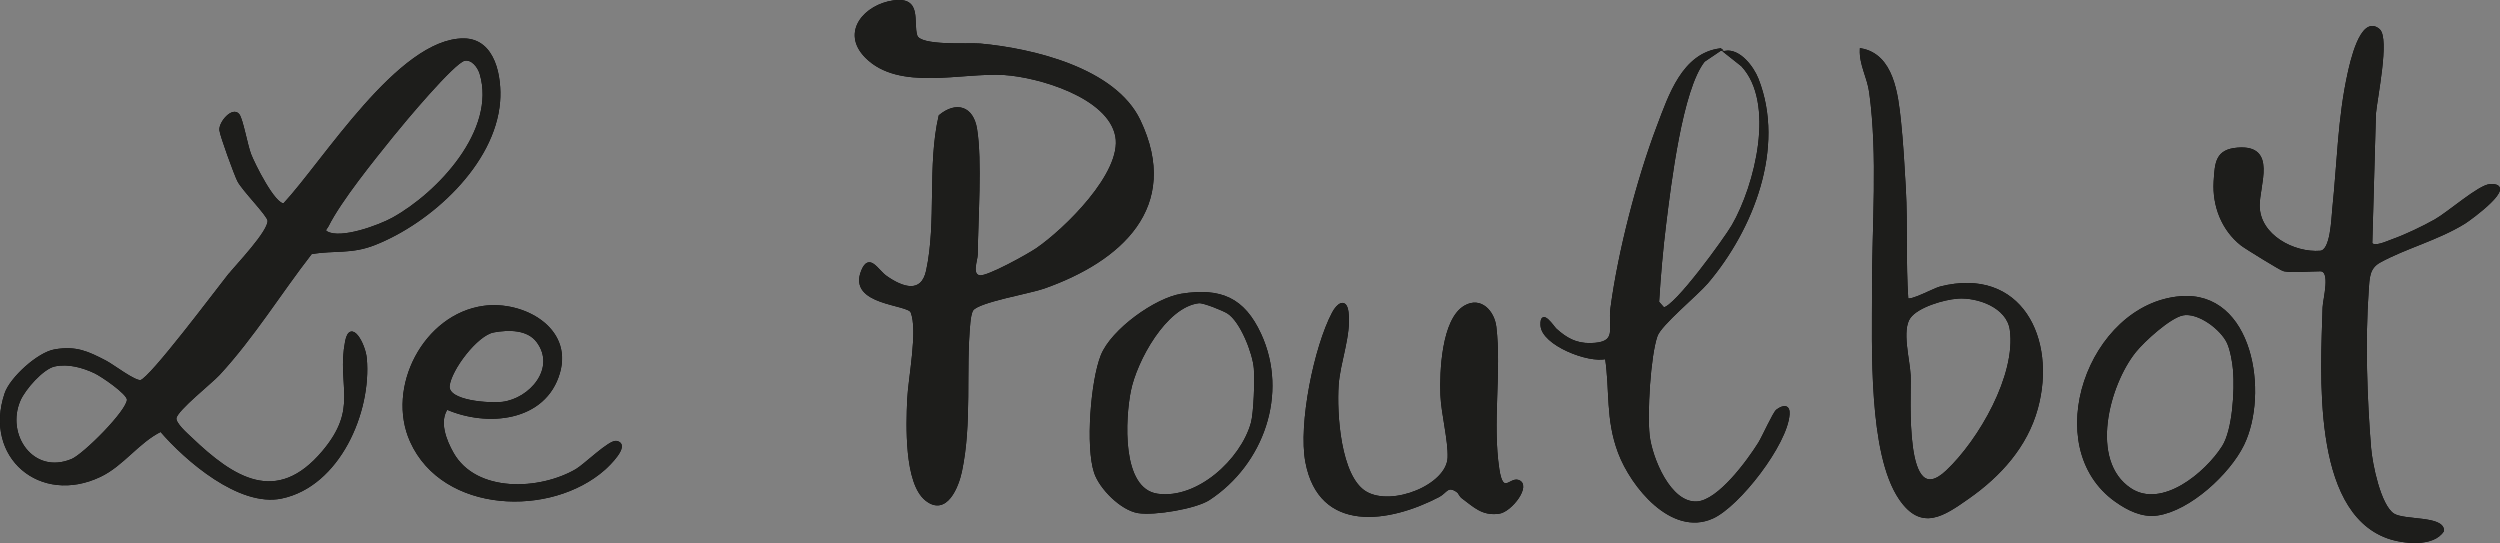 <svg xmlns="http://www.w3.org/2000/svg" id="Calque_2" data-name="Calque 2" viewBox="0 0 1031.54 224.04"><rect x="0" y="0" width="1031.54" height="224.04" fill="#808080" stroke="none"/><defs><style>      .cls-1 {        fill: none;        stroke: #1d1d1b;      }      .cls-2 {        fill: #1d1d1b;      }      .cls-3 {        fill: #fff;        stroke: #000;        stroke-miterlimit: 10;      }    </style></defs><g id="Calque_1-2" data-name="Calque 1"><g><g><path class="cls-3" d="M94.29,113.86c3.32-4.19,17.09-18.37,16.61-22.89-.25-2.38-10.61-12.65-12.54-16.52-1.29-2.59-7.1-18.49-7.33-20.77-.31-3.11,5.06-9.25,7.33-6.23,1.44,1.92,3.35,12.56,4.75,16.26s10.09,21.35,14.12,20.66c16.54-17.75,47.54-68.17,74.15-68.01,12.69.08,15.25,15.76,14.47,25.57-2.06,25.83-28.42,49.69-51.3,58.7-9.84,3.87-16.42,2.03-26.24,3.76-12.81,16.48-23.85,34.56-38.05,49.95-3.19,3.46-17.17,14.45-17.95,18.01-.52,2.39,4.74,6.88,6.54,8.6,17.27,16.51,35.32,28.27,54.53,5.5,15.32-18.16,5.98-27.14,9.51-45.49,1.77-9.18,7.42,1.03,7.96,6.98,1.98,22.06-11.06,52.31-34.71,57.26-17.25,3.61-39.32-15.42-49.76-27.59-9.47,4.64-15.63,14.16-25.14,18.69-24.5,11.67-47.63-7.78-38.85-33.85,2.16-6.4,13.42-16.62,20.21-17.79,8.77-1.51,13.56.76,20.93,4.59,3.09,1.6,12.2,8.67,14.62,8.04,4.14-1.08,31.22-37.26,36.13-43.45ZM191.6,24.59c-4.48.92-25.5,26.15-29.7,31.37-7.8,9.68-21.52,26.6-26.81,37.2-.52,1.05-1.92,1.86-.24,2.8,5.83,3.27,21.64-2.57,27.33-5.72,18.78-10.4,43.2-36.37,36.24-59.85-.82-2.77-3.48-6.49-6.81-5.8ZM22.6,150.67c-5.08,1.05-12.57,9.69-14.62,14.38-6.28,14.39,5.5,31.64,21.79,24.79,5-2.1,23.1-20.2,23.11-24.91,0-2.76-10.93-10.07-13.64-11.36-5.02-2.39-11.08-4.05-16.65-2.89Z"></path><path class="cls-3" d="M401.18,127.73c-.78,1.07-1.15,3.78-1.29,5.21-1.95,20.27.76,41.44-3.48,61.53-1.3,6.17-6.02,18.24-14.25,11.66-8.61-6.9-7.78-30.99-7.33-41.23.39-8.85,4.48-28.59,1.38-36.23-1.48-3.65-25.96-3.14-20.4-16.79,2.91-7.16,5.95-.29,9.74,2.39,6.69,4.73,14.92,7.55,17.09-2.57,4.37-20.38.42-43.2,5.16-63.84,6.85-5.61,13.35-3.57,14.84,5.32,2.16,12.93.41,37.6.29,51.8-.02,2.27-2.65,8.7,1.43,9.13,3.37.35,19.85-8.78,23.45-11.24,11.49-7.85,35.77-31.36,32.89-46.68-3.08-16.39-32.07-24.83-46.33-25.74-17.5-1.12-43.36,6.76-56.98-7.02-10.11-10.23-.28-21.12,11.24-22.76s7.54,8.41,9.38,14.14c1.54,4.8,21.9,3.25,26.35,3.65,21.59,1.96,55.54,9.99,65.7,31.3,16.99,35.62-7.87,57.76-39.5,68.87-5.82,2.05-26.8,5.55-29.39,9.11Z"></path><path class="cls-3" d="M942.37,111.44c-1.06-.22-15.79-9.27-17.43-10.57-7.84-6.19-11.64-16.02-11.05-25.92.47-7.92.74-12.88,9.5-13.54,15.69-1.19,8.41,14.83,8.49,23.53.11,12.39,14.61,19.91,25.53,19.03,4.72-.38,5-13.61,5.46-18.04,1.95-18.68,2.22-37.26,6.31-55.69.83-3.72,5.09-23.91,12.28-17.9,4.13,3.45-1.13,28.52-1.62,34.56l-1.5,53.59c1.35,2.07,6.74-.55,8.81-1.28,5.46-1.93,12.68-5.39,17.75-8.25,5.45-3.07,18.15-14.3,22.6-14.5,11.43-.5-8.15,13.83-10.69,15.4-11.13,6.87-24.28,10.14-34.97,16.03-4.72,2.6-4.62,6.82-4.99,12.01-1.45,20.53-.67,44.73,1,64.99.54,6.53,3.95,23.73,9.65,27.44,4.43,2.88,20.48.92,20.44,6.62-4.02,6.38-16.57,4.93-22.76,2.69-31.08-11.22-27.06-68.29-26.34-94.75.09-3.31,3.54-15.46-1.46-15.46-4.06,0-11.56.7-15,0Z"></path><path class="cls-3" d="M786.88,123.44c1.38,1.35,11.22-4.09,13.77-4.73,33.14-8.39,47.53,21.21,39.72,49.72-4.29,15.67-15.18,27.69-28.18,36.82-10.38,7.3-19.27,13.51-28.15.52-12.79-18.7-11.05-63.2-11.11-85.88-.07-26.73,2.44-55.52-1.17-81.83-.87-6.36-4.14-11.41-3.87-17.62,13.02,2.36,14.8,18.46,15.98,29.51.92,8.69,1.53,19.2,2.01,27.99.82,15.06-.02,30.42,1.01,45.49ZM807.68,122.72c-5.57.4-16.45,3.5-19.83,8.19-3.79,5.27-.27,17.52.01,24.03.38,8.67-3.09,57.14,15.55,39.53,13.45-12.7,29.02-39.59,26.37-58.45-1.35-9.58-13.7-13.91-22.1-13.31Z"></path><path class="cls-3" d="M709.87,20.44l-6.86,4.63c-9.35,11.71-13.99,51.03-15.99,67.01-1.35,10.83-2.28,21.74-2.96,32.63l2.31,2.6c4.7.04,25.61-28.89,28.68-34.21,9.57-16.61,18.14-50.82,3.8-66.14l-6.96-5.52c5.9-.88,11.31,6.41,13.22,11.27,11.12,28.24-2.15,61.82-20.71,83.74-4.29,5.06-19.3,17.3-20.97,22.03-2.94,8.33-4.27,32.24-3.27,41.18,1.03,9.18,8.68,28.48,20.1,27.75,9-.58,21.04-17.1,25.65-24.45,1.71-2.73,6.09-12.65,7.41-13.59,2.79-2,4.81-1.87,4.58,1.57-.8,12.17-20.45,37.69-31.43,42.58-16.65,7.43-33.12-12.94-38.34-26.82s-3.33-25.54-5.38-39.12c-7.08,1.94-26.34-5.58-26.62-13.44-.25-6.86,4.72.95,5.72,1.85,4.35,3.9,8.31,6.16,14.37,6.07,12.04-.19,7.65-6.44,8.79-14.99,3.1-23.21,10.8-52.99,19.11-74.89,4.82-12.71,10.38-29.86,25.76-31.73Z"></path><path class="cls-3" d="M601.56,202.78c-4.33-3.14-4.85.22-7.98,1.85-20.58,10.73-48.94,15.05-54.45-13.96-2.97-15.6,3.51-47.4,10.98-61.51,1.95-3.68,5.14-5.85,5.81-.28,1.15,9.56-3.43,20.38-4.08,30.01-.78,11.47.73,37.99,11.69,44.39s33.82-2.88,34.28-14.43c.28-7.1-2.68-18.34-2.97-25.88-.36-9.33.42-31.08,9.65-36.43,6.46-3.75,11.67,2.14,12.42,8.36,2.17,18.17-1.66,39.85,1.24,58.76,1.69,11.03,4.97,3.9,8.13,4.81,5.3,1.53-2.82,12.35-7.85,13.01-6.76.89-9.99-2.62-14.91-6.24-.99-.73-1.41-2.07-1.95-2.47Z"></path><path class="cls-3" d="M199.63,126.69c16.02-2.18,36.18,8.66,30.95,26.96-5.71,20-29.69,22.07-46.22,14.82-3.78,5.4-.67,13.33,2.35,18.63,9.61,16.92,36.13,15.71,51.2,6.87,3.45-2.02,13.69-12.1,16.45-11.54,5.4,1.11-3.44,9.58-5.01,10.97-22.09,19.59-66.38,18.07-79.65-11.29-10.01-22.14,5.45-52.09,29.94-55.42ZM203.61,136.67c-6.94,1.26-17.88,15.74-18.58,22.52s17.28,7.73,22.23,7.13c11.7-1.42,22.8-14.32,14.62-25.4-4.06-5.5-12.05-5.39-18.27-4.26Z"></path><path class="cls-3" d="M487.61,121.68c16-2.49,25.48,1.55,32.27,16.25,11.36,24.58.97,53.48-21.08,67.95-5.5,3.6-22.67,6.43-29.2,5.33-6.92-1.17-15.54-9.84-17.68-16.31-3.51-10.58-1.41-37.65,2.76-48.13s22.16-23.4,32.93-25.07ZM494.65,124.6c-13.91,1.62-26.07,24.29-28.53,36.59-2.26,11.28-4.13,40.86,11.51,43.04,16.63,2.31,34.7-14.33,38.98-29.55,1.22-4.35,1.64-17.94,1.25-22.73-.52-6.38-5.62-19.41-11.03-22.96-1.92-1.26-10.26-4.61-12.17-4.39Z"></path><path class="cls-3" d="M899.67,122.73c29.6-2.45,36.05,39.73,25.75,60.74-5.78,11.79-22,26.79-35.29,28.73-6.19.9-12.04-2.05-16.98-5.54-31.69-22.37-11.14-80.81,26.52-83.93ZM900.61,129.64c-5.44,1.07-16.17,10.9-19.72,15.31-11.02,13.69-19.53,45.24-1.95,56.91,13.19,8.76,31.41-6.54,38.37-17.5,4.38-6.91,5.24-23.06,4.6-31.47-.25-3.27-1.18-8.54-2.52-11.48-2.65-5.8-12.25-13.06-18.77-11.78Z"></path></g><g><path class="cls-1" d="M94.29,113.86c3.32-4.19,17.09-18.37,16.61-22.89-.25-2.38-10.61-12.65-12.54-16.52-1.29-2.59-7.1-18.49-7.33-20.77-.31-3.11,5.06-9.25,7.33-6.23,1.44,1.92,3.35,12.56,4.75,16.26s10.09,21.35,14.12,20.66c16.54-17.75,47.54-68.17,74.15-68.01,12.69.08,15.25,15.76,14.47,25.57-2.06,25.83-28.42,49.69-51.3,58.7-9.84,3.87-16.42,2.03-26.24,3.76-12.81,16.48-23.85,34.56-38.05,49.95-3.19,3.46-17.17,14.45-17.95,18.01-.52,2.39,4.74,6.88,6.54,8.6,17.27,16.51,35.32,28.27,54.53,5.5,15.32-18.16,5.98-27.14,9.51-45.49,1.77-9.18,7.42,1.03,7.96,6.98,1.98,22.06-11.06,52.31-34.71,57.26-17.25,3.61-39.32-15.42-49.76-27.59-9.47,4.64-15.63,14.16-25.14,18.69-24.5,11.67-47.63-7.78-38.85-33.85,2.16-6.4,13.42-16.62,20.21-17.79,8.77-1.51,13.56.76,20.93,4.59,3.09,1.6,12.2,8.67,14.62,8.04,4.14-1.08,31.22-37.26,36.13-43.45ZM191.6,24.59c-4.48.92-25.5,26.15-29.7,31.37-7.8,9.68-21.52,26.6-26.81,37.2-.52,1.05-1.92,1.86-.24,2.8,5.83,3.27,21.64-2.57,27.33-5.72,18.78-10.4,43.2-36.37,36.24-59.85-.82-2.77-3.48-6.49-6.81-5.8ZM22.6,150.67c-5.08,1.05-12.57,9.69-14.62,14.38-6.28,14.39,5.5,31.64,21.79,24.79,5-2.1,23.1-20.2,23.11-24.91,0-2.76-10.93-10.07-13.64-11.36-5.02-2.39-11.08-4.05-16.65-2.89Z"></path><path class="cls-1" d="M401.18,127.73c-.78,1.07-1.15,3.78-1.29,5.21-1.95,20.27.76,41.44-3.48,61.53-1.3,6.17-6.02,18.24-14.25,11.66-8.61-6.9-7.78-30.99-7.33-41.23.39-8.85,4.48-28.59,1.38-36.23-1.48-3.65-25.96-3.14-20.4-16.79,2.91-7.16,5.95-.29,9.74,2.39,6.69,4.73,14.92,7.55,17.09-2.57,4.37-20.38.42-43.2,5.16-63.84,6.85-5.61,13.35-3.57,14.84,5.32,2.16,12.93.41,37.6.29,51.8-.02,2.27-2.65,8.7,1.43,9.13,3.37.35,19.85-8.78,23.45-11.24,11.49-7.85,35.77-31.36,32.89-46.68-3.08-16.39-32.07-24.83-46.33-25.74-17.5-1.12-43.36,6.76-56.98-7.02-10.11-10.23-.28-21.12,11.24-22.76s7.54,8.41,9.38,14.14c1.54,4.8,21.9,3.25,26.35,3.65,21.59,1.96,55.54,9.99,65.7,31.3,16.99,35.62-7.87,57.76-39.5,68.87-5.82,2.05-26.8,5.55-29.39,9.11Z"></path><path class="cls-1" d="M942.37,111.44c-1.06-.22-15.79-9.27-17.43-10.57-7.84-6.19-11.64-16.02-11.05-25.92.47-7.92.74-12.88,9.5-13.54,15.69-1.19,8.41,14.83,8.49,23.53.11,12.39,14.61,19.91,25.53,19.03,4.72-.38,5-13.61,5.46-18.04,1.95-18.68,2.22-37.26,6.31-55.69.83-3.72,5.09-23.91,12.28-17.9,4.13,3.45-1.13,28.52-1.62,34.56l-1.5,53.59c1.35,2.07,6.74-.55,8.81-1.28,5.46-1.93,12.68-5.39,17.75-8.25,5.45-3.07,18.15-14.3,22.6-14.5,11.43-.5-8.15,13.83-10.69,15.4-11.13,6.87-24.28,10.14-34.97,16.03-4.72,2.6-4.62,6.82-4.99,12.01-1.45,20.53-.67,44.73,1,64.99.54,6.53,3.95,23.73,9.65,27.44,4.43,2.88,20.48.92,20.44,6.62-4.02,6.38-16.57,4.93-22.76,2.69-31.08-11.22-27.06-68.29-26.34-94.75.09-3.31,3.54-15.46-1.46-15.46-4.06,0-11.56.7-15,0Z"></path><path class="cls-1" d="M786.88,123.44c1.38,1.35,11.22-4.09,13.77-4.73,33.14-8.39,47.53,21.21,39.72,49.72-4.29,15.67-15.18,27.69-28.18,36.82-10.38,7.3-19.27,13.51-28.15.52-12.79-18.7-11.05-63.2-11.11-85.88-.07-26.73,2.44-55.52-1.17-81.83-.87-6.36-4.14-11.41-3.87-17.62,13.02,2.36,14.8,18.46,15.98,29.51.92,8.69,1.53,19.2,2.01,27.99.82,15.06-.02,30.42,1.01,45.49ZM807.68,122.72c-5.57.4-16.45,3.5-19.83,8.19-3.79,5.27-.27,17.52.01,24.03.38,8.67-3.09,57.14,15.55,39.53,13.45-12.7,29.02-39.59,26.37-58.45-1.35-9.58-13.7-13.91-22.1-13.31Z"></path><path class="cls-1" d="M709.87,20.44l-6.86,4.63c-9.35,11.71-13.99,51.03-15.99,67.01-1.35,10.83-2.28,21.74-2.96,32.63l2.31,2.6c4.7.04,25.61-28.89,28.68-34.21,9.57-16.61,18.14-50.82,3.8-66.14l-6.96-5.52c5.9-.88,11.31,6.41,13.22,11.27,11.12,28.24-2.15,61.82-20.71,83.74-4.29,5.06-19.3,17.3-20.97,22.03-2.94,8.33-4.27,32.24-3.27,41.18,1.03,9.18,8.68,28.48,20.1,27.75,9-.58,21.04-17.1,25.65-24.45,1.71-2.73,6.09-12.65,7.41-13.59,2.79-2,4.81-1.87,4.58,1.57-.8,12.17-20.45,37.69-31.43,42.58-16.65,7.43-33.12-12.94-38.34-26.82s-3.33-25.54-5.38-39.12c-7.08,1.94-26.34-5.58-26.62-13.44-.25-6.86,4.72.95,5.72,1.85,4.35,3.9,8.31,6.16,14.37,6.07,12.04-.19,7.65-6.44,8.79-14.99,3.1-23.21,10.8-52.99,19.11-74.89,4.82-12.71,10.38-29.86,25.76-31.73Z"></path><path class="cls-1" d="M601.56,202.78c-4.33-3.14-4.85.22-7.98,1.85-20.58,10.73-48.94,15.05-54.45-13.96-2.97-15.6,3.51-47.4,10.98-61.51,1.95-3.68,5.14-5.85,5.81-.28,1.15,9.56-3.43,20.38-4.08,30.01-.78,11.47.73,37.99,11.69,44.39s33.82-2.88,34.28-14.43c.28-7.1-2.68-18.34-2.97-25.88-.36-9.33.42-31.08,9.65-36.43,6.46-3.75,11.67,2.14,12.42,8.36,2.17,18.17-1.66,39.85,1.24,58.76,1.69,11.03,4.97,3.9,8.13,4.81,5.3,1.53-2.82,12.35-7.85,13.01-6.76.89-9.99-2.62-14.91-6.24-.99-.73-1.41-2.07-1.95-2.47Z"></path><path class="cls-1" d="M199.63,126.69c16.02-2.18,36.18,8.66,30.95,26.96-5.71,20-29.69,22.07-46.22,14.82-3.78,5.4-.67,13.33,2.35,18.63,9.61,16.92,36.13,15.71,51.2,6.87,3.45-2.02,13.69-12.1,16.45-11.54,5.4,1.11-3.44,9.58-5.01,10.97-22.09,19.59-66.38,18.07-79.65-11.29-10.01-22.14,5.45-52.09,29.94-55.42ZM203.61,136.67c-6.94,1.26-17.88,15.74-18.58,22.52s17.28,7.73,22.23,7.13c11.7-1.42,22.8-14.32,14.62-25.4-4.06-5.5-12.05-5.39-18.27-4.26Z"></path><path class="cls-1" d="M487.61,121.68c16-2.49,25.48,1.55,32.27,16.25,11.36,24.58.97,53.48-21.08,67.95-5.5,3.6-22.67,6.43-29.2,5.33-6.92-1.17-15.54-9.84-17.68-16.31-3.51-10.58-1.41-37.65,2.76-48.13s22.16-23.4,32.93-25.07ZM494.65,124.6c-13.91,1.62-26.07,24.29-28.53,36.59-2.26,11.28-4.13,40.86,11.51,43.04,16.63,2.31,34.7-14.33,38.98-29.55,1.22-4.35,1.64-17.94,1.25-22.73-.52-6.38-5.62-19.41-11.03-22.96-1.92-1.26-10.26-4.61-12.17-4.39Z"></path><path class="cls-1" d="M899.67,122.73c29.6-2.45,36.05,39.73,25.75,60.74-5.78,11.79-22,26.79-35.29,28.73-6.19.9-12.04-2.05-16.98-5.54-31.69-22.37-11.14-80.81,26.52-83.93ZM900.61,129.64c-5.44,1.07-16.17,10.9-19.72,15.31-11.02,13.69-19.53,45.24-1.95,56.91,13.19,8.76,31.41-6.54,38.37-17.5,4.38-6.91,5.24-23.06,4.6-31.47-.25-3.27-1.18-8.54-2.52-11.48-2.65-5.8-12.25-13.06-18.77-11.78Z"></path></g><g><path class="cls-2" d="M94.29,113.86c3.32-4.19,17.09-18.37,16.61-22.89-.25-2.38-10.61-12.65-12.54-16.52-1.29-2.59-7.1-18.49-7.33-20.77-.31-3.11,5.06-9.25,7.33-6.23,1.44,1.92,3.35,12.56,4.75,16.26s10.09,21.35,14.12,20.66c16.54-17.75,47.54-68.17,74.15-68.01,12.69.08,15.25,15.76,14.47,25.57-2.06,25.83-28.42,49.69-51.3,58.7-9.84,3.87-16.42,2.03-26.24,3.76-12.81,16.48-23.85,34.56-38.05,49.95-3.19,3.46-17.17,14.45-17.95,18.01-.52,2.39,4.74,6.88,6.54,8.6,17.27,16.51,35.32,28.27,54.53,5.5,15.32-18.16,5.98-27.14,9.51-45.49,1.77-9.18,7.42,1.03,7.96,6.98,1.98,22.06-11.06,52.31-34.71,57.26-17.25,3.61-39.32-15.42-49.76-27.59-9.47,4.64-15.63,14.16-25.14,18.69-24.5,11.67-47.63-7.78-38.85-33.85,2.16-6.4,13.42-16.62,20.21-17.79,8.77-1.51,13.56.76,20.93,4.59,3.09,1.6,12.2,8.67,14.62,8.04,4.14-1.08,31.22-37.26,36.13-43.45ZM191.6,24.59c-4.48.92-25.5,26.15-29.7,31.37-7.8,9.68-21.52,26.6-26.81,37.2-.52,1.05-1.92,1.86-.24,2.8,5.83,3.27,21.64-2.57,27.33-5.72,18.78-10.4,43.2-36.37,36.24-59.85-.82-2.77-3.48-6.49-6.81-5.8ZM22.6,150.67c-5.08,1.05-12.57,9.69-14.62,14.38-6.28,14.39,5.5,31.64,21.79,24.79,5-2.1,23.1-20.2,23.11-24.91,0-2.76-10.93-10.07-13.64-11.36-5.02-2.39-11.08-4.05-16.65-2.89Z"></path><path class="cls-2" d="M401.18,127.73c-.78,1.07-1.15,3.78-1.29,5.21-1.95,20.27.76,41.44-3.48,61.53-1.3,6.17-6.02,18.24-14.25,11.66-8.61-6.9-7.78-30.99-7.33-41.23.39-8.85,4.48-28.59,1.38-36.23-1.48-3.65-25.96-3.14-20.4-16.79,2.91-7.16,5.95-.29,9.74,2.39,6.69,4.73,14.92,7.55,17.09-2.57,4.37-20.38.42-43.2,5.16-63.84,6.85-5.61,13.35-3.57,14.84,5.32,2.16,12.93.41,37.6.29,51.8-.02,2.27-2.65,8.7,1.43,9.13,3.37.35,19.85-8.78,23.45-11.24,11.49-7.85,35.77-31.36,32.89-46.68-3.08-16.39-32.07-24.83-46.33-25.74-17.5-1.12-43.36,6.76-56.98-7.02-10.11-10.23-.28-21.12,11.24-22.76s7.54,8.41,9.38,14.14c1.54,4.8,21.9,3.25,26.35,3.65,21.59,1.96,55.54,9.99,65.7,31.3,16.99,35.62-7.87,57.76-39.5,68.87-5.82,2.05-26.8,5.55-29.39,9.11Z"></path><path class="cls-2" d="M942.37,111.44c-1.06-.22-15.79-9.27-17.43-10.57-7.84-6.19-11.64-16.02-11.05-25.92.47-7.92.74-12.88,9.5-13.54,15.69-1.19,8.41,14.83,8.49,23.53.11,12.39,14.61,19.91,25.53,19.03,4.72-.38,5-13.61,5.46-18.04,1.95-18.68,2.22-37.26,6.31-55.69.83-3.72,5.09-23.91,12.28-17.9,4.13,3.45-1.13,28.52-1.62,34.56l-1.5,53.59c1.35,2.07,6.74-.55,8.81-1.28,5.46-1.93,12.68-5.39,17.75-8.25,5.45-3.07,18.15-14.3,22.6-14.5,11.43-.5-8.15,13.83-10.69,15.4-11.13,6.87-24.28,10.14-34.97,16.03-4.72,2.6-4.62,6.82-4.99,12.01-1.45,20.53-.67,44.73,1,64.99.54,6.53,3.95,23.73,9.65,27.44,4.43,2.88,20.48.92,20.44,6.62-4.02,6.38-16.57,4.93-22.76,2.69-31.08-11.22-27.06-68.29-26.34-94.75.09-3.31,3.54-15.46-1.46-15.46-4.06,0-11.56.7-15,0Z"></path><path class="cls-2" d="M786.88,123.44c1.38,1.35,11.22-4.09,13.77-4.73,33.14-8.39,47.53,21.21,39.72,49.72-4.29,15.67-15.18,27.69-28.18,36.82-10.38,7.3-19.27,13.51-28.15.52-12.79-18.7-11.05-63.2-11.11-85.88-.07-26.73,2.44-55.52-1.17-81.83-.87-6.36-4.14-11.41-3.87-17.62,13.02,2.36,14.8,18.46,15.98,29.51.92,8.69,1.53,19.2,2.01,27.99.82,15.06-.02,30.42,1.01,45.49ZM807.68,122.72c-5.57.4-16.45,3.5-19.83,8.19-3.79,5.27-.27,17.52.01,24.03.38,8.67-3.09,57.14,15.55,39.53,13.45-12.7,29.02-39.59,26.37-58.45-1.35-9.58-13.7-13.91-22.1-13.31Z"></path><path class="cls-2" d="M709.87,20.44l-6.86,4.63c-9.35,11.71-13.99,51.03-15.99,67.01-1.35,10.83-2.28,21.74-2.96,32.63l2.31,2.6c4.7.04,25.61-28.89,28.68-34.21,9.57-16.61,18.14-50.82,3.8-66.14l-6.96-5.52c5.9-.88,11.31,6.41,13.22,11.27,11.12,28.24-2.15,61.82-20.71,83.74-4.29,5.06-19.3,17.3-20.97,22.03-2.94,8.33-4.27,32.24-3.27,41.18,1.03,9.18,8.68,28.48,20.1,27.75,9-.58,21.04-17.1,25.65-24.45,1.71-2.73,6.09-12.65,7.41-13.59,2.79-2,4.81-1.87,4.58,1.57-.8,12.17-20.45,37.69-31.43,42.58-16.65,7.43-33.12-12.94-38.34-26.82s-3.33-25.54-5.38-39.12c-7.08,1.94-26.34-5.58-26.62-13.44-.25-6.86,4.72.95,5.72,1.85,4.35,3.9,8.31,6.16,14.37,6.07,12.04-.19,7.65-6.44,8.79-14.99,3.1-23.21,10.8-52.99,19.11-74.89,4.82-12.71,10.38-29.86,25.76-31.73Z"></path><path class="cls-2" d="M601.56,202.78c-4.33-3.14-4.85.22-7.98,1.85-20.58,10.73-48.94,15.05-54.45-13.96-2.97-15.6,3.51-47.4,10.98-61.51,1.95-3.68,5.14-5.85,5.81-.28,1.15,9.56-3.43,20.38-4.08,30.01-.78,11.47.73,37.99,11.69,44.39s33.82-2.88,34.28-14.43c.28-7.1-2.68-18.34-2.97-25.88-.36-9.33.42-31.08,9.65-36.43,6.46-3.75,11.67,2.14,12.42,8.36,2.17,18.17-1.66,39.85,1.24,58.76,1.69,11.03,4.97,3.9,8.13,4.81,5.3,1.53-2.82,12.35-7.85,13.01-6.76.89-9.99-2.62-14.91-6.24-.99-.73-1.41-2.07-1.95-2.47Z"></path><path class="cls-2" d="M199.63,126.69c16.02-2.18,36.18,8.66,30.95,26.96-5.71,20-29.69,22.07-46.22,14.82-3.78,5.4-.67,13.33,2.35,18.63,9.61,16.92,36.13,15.71,51.2,6.87,3.45-2.02,13.69-12.1,16.45-11.54,5.4,1.11-3.44,9.58-5.01,10.97-22.09,19.59-66.38,18.07-79.65-11.29-10.01-22.14,5.45-52.09,29.94-55.42ZM203.61,136.67c-6.94,1.26-17.88,15.74-18.58,22.52s17.28,7.73,22.23,7.13c11.7-1.42,22.8-14.32,14.62-25.4-4.06-5.5-12.05-5.39-18.27-4.26Z"></path><path class="cls-2" d="M487.61,121.68c16-2.49,25.48,1.55,32.27,16.25,11.36,24.58.97,53.48-21.08,67.95-5.5,3.6-22.67,6.43-29.2,5.33-6.92-1.17-15.54-9.84-17.68-16.31-3.51-10.58-1.41-37.65,2.76-48.13s22.16-23.4,32.93-25.07ZM494.65,124.6c-13.91,1.62-26.07,24.29-28.53,36.59-2.26,11.28-4.13,40.86,11.51,43.04,16.63,2.31,34.7-14.33,38.98-29.55,1.22-4.35,1.64-17.94,1.25-22.73-.52-6.38-5.62-19.41-11.03-22.96-1.92-1.26-10.26-4.61-12.17-4.39Z"></path><path class="cls-2" d="M899.67,122.73c29.6-2.45,36.05,39.73,25.75,60.74-5.78,11.79-22,26.79-35.29,28.73-6.19.9-12.04-2.05-16.98-5.54-31.69-22.37-11.14-80.81,26.52-83.93ZM900.61,129.64c-5.44,1.07-16.17,10.9-19.72,15.31-11.02,13.69-19.53,45.24-1.95,56.91,13.19,8.76,31.41-6.54,38.37-17.5,4.38-6.91,5.24-23.06,4.6-31.47-.25-3.27-1.18-8.54-2.52-11.48-2.65-5.8-12.25-13.06-18.77-11.78Z"></path></g></g></g></svg>